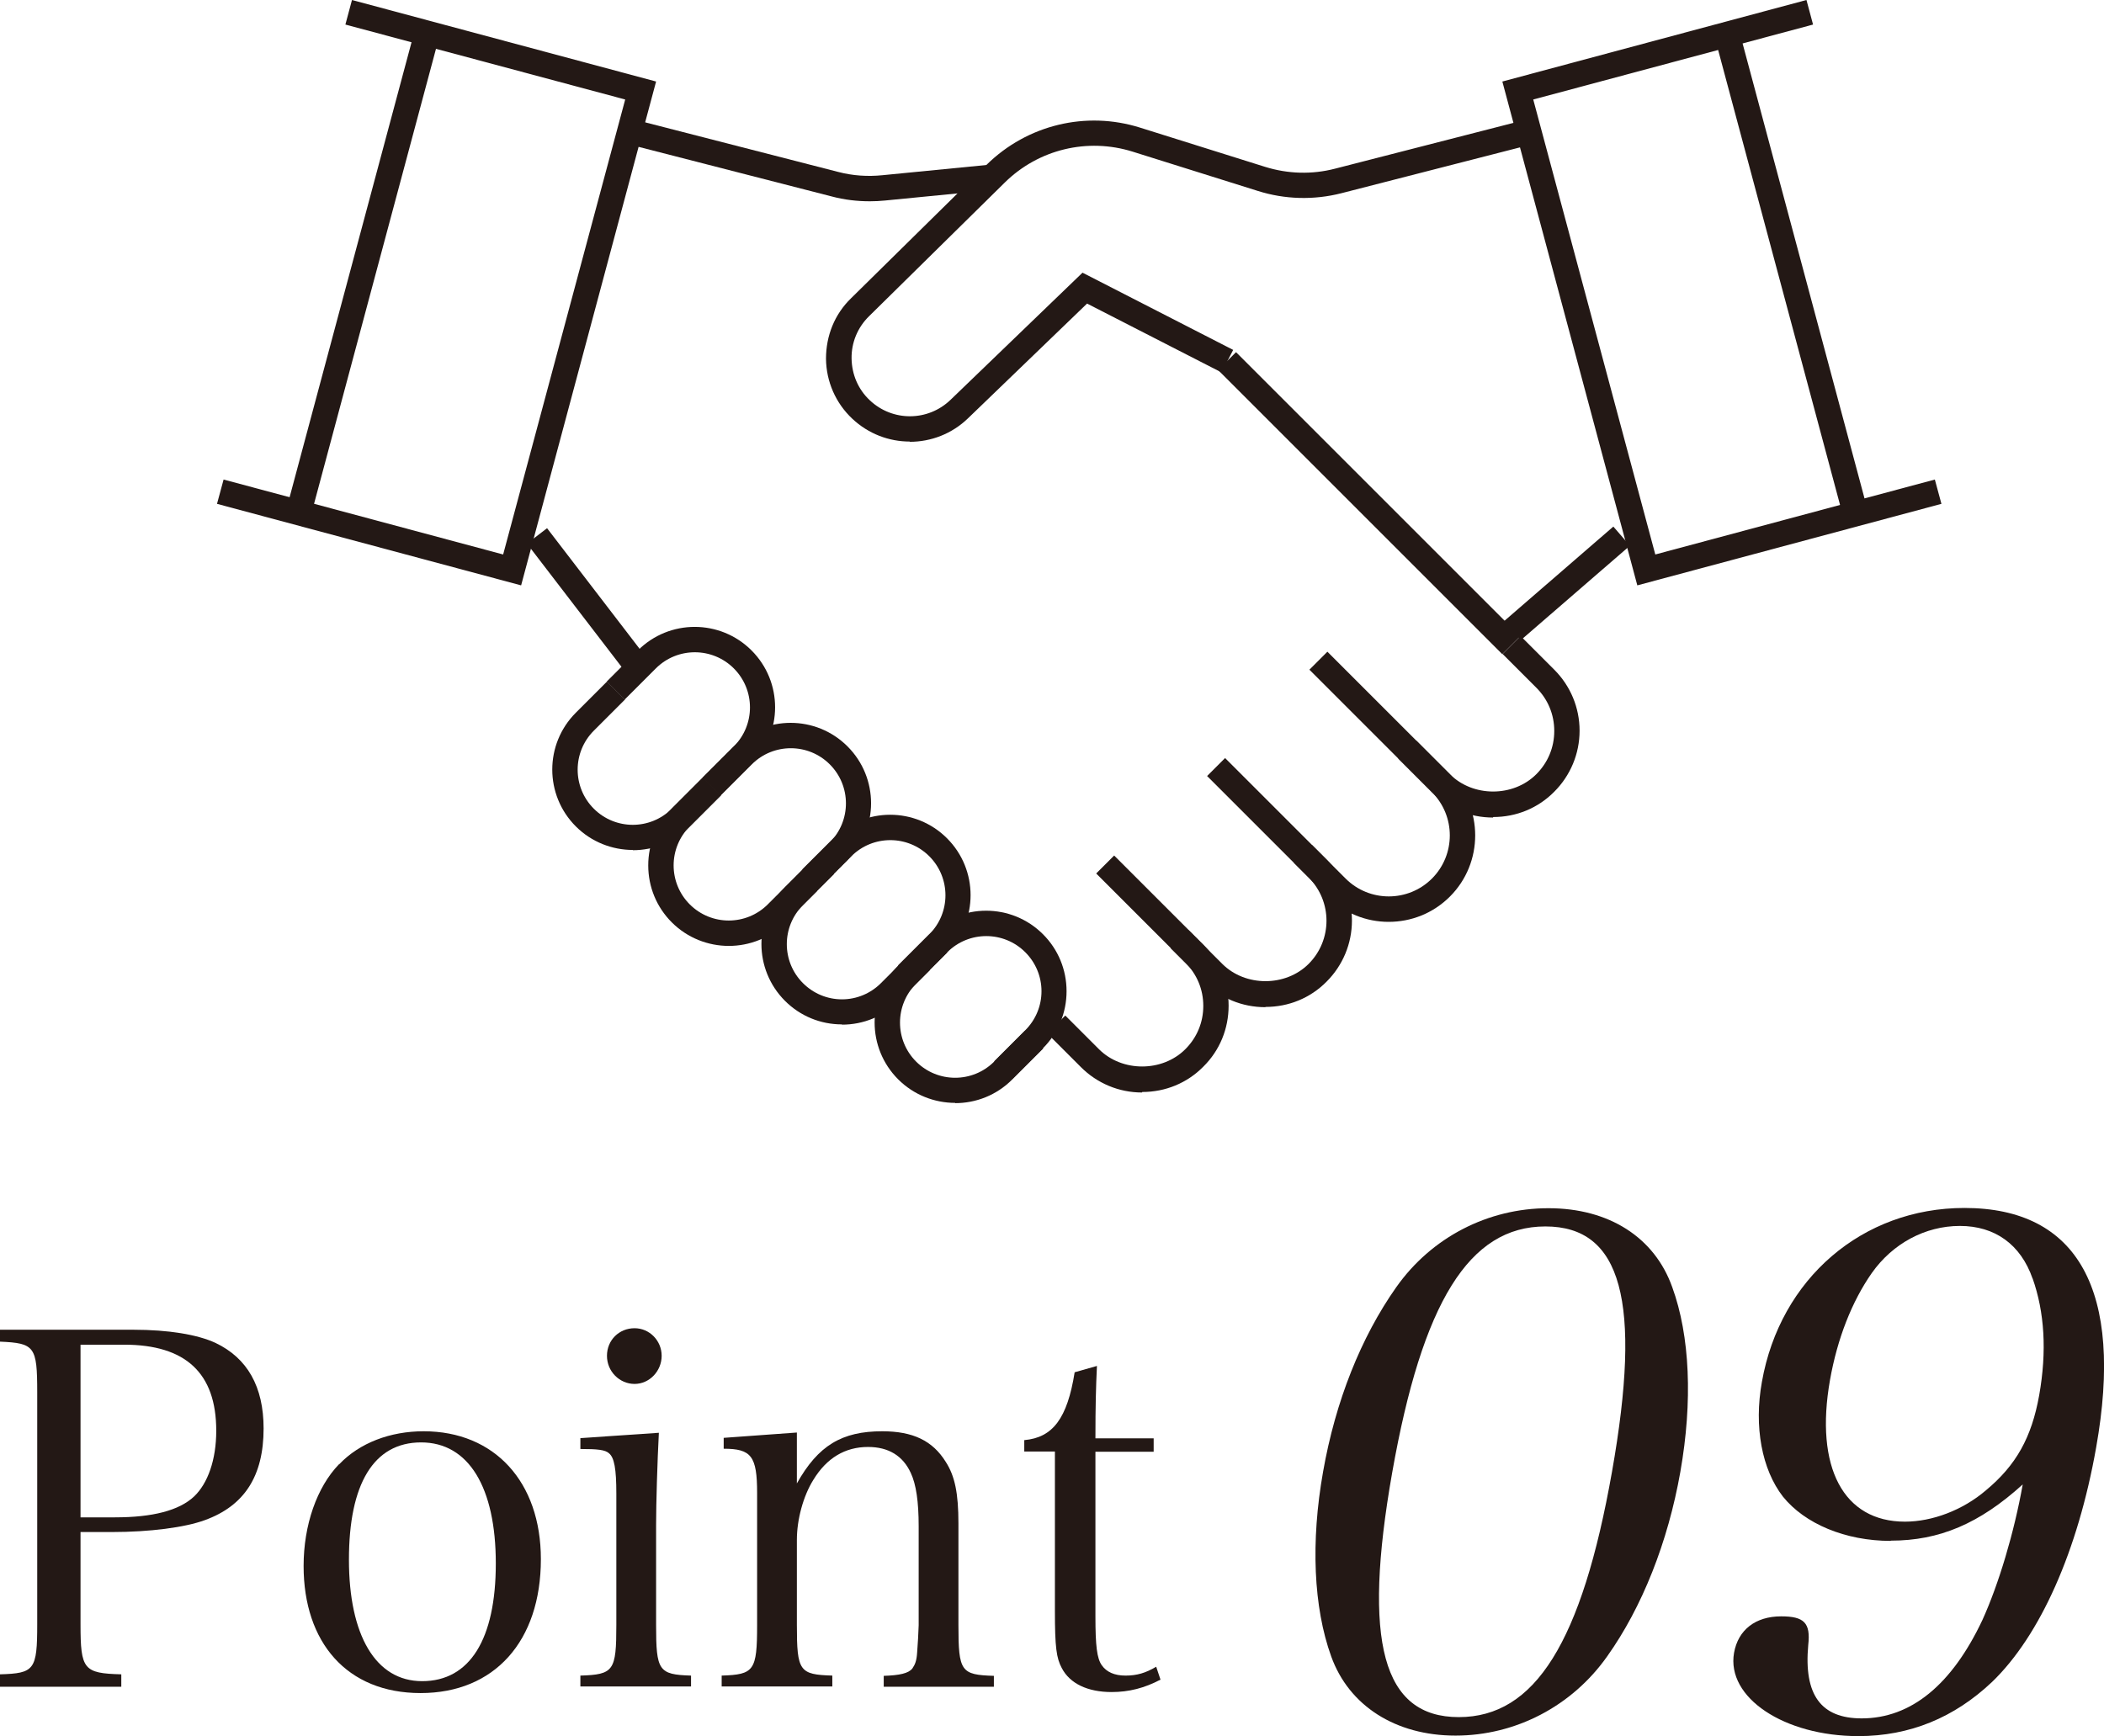 <?xml version="1.0" encoding="UTF-8"?><svg id="a" xmlns="http://www.w3.org/2000/svg" viewBox="0 0 83.09 68.58"><defs><style>.b{fill:#231815;}</style></defs><path class="b" d="M3.18,64.15c0,1.79.12,1.94,1.61,1.98v.49H0v-.49c1.36-.04,1.47-.17,1.47-1.98v-9.16c0-1.81-.1-1.94-1.47-2v-.47h5.27c1.38,0,2.53.19,3.24.52,1.26.6,1.9,1.73,1.9,3.38,0,1.87-.75,3.05-2.32,3.62-.79.29-2.18.47-3.66.47h-1.25v3.64ZM4.54,59.93c1.49,0,2.53-.27,3.12-.82.55-.52.88-1.46.88-2.6,0-2.28-1.21-3.4-3.64-3.4h-1.72v6.82h1.36Z"/><path class="b" d="M13.4,57.83c.8-.84,2.01-1.3,3.33-1.3,2.8,0,4.63,2,4.63,5.05,0,3.25-1.84,5.29-4.75,5.29s-4.62-2-4.62-5.02c0-1.61.52-3.11,1.4-4.02ZM16.67,66.4c1.88,0,2.91-1.65,2.91-4.65s-1.07-4.78-2.95-4.78-2.85,1.65-2.85,4.63,1.05,4.8,2.89,4.8Z"/><path class="b" d="M26.02,56.58c-.06,1.13-.11,2.82-.11,3.64v3.96c0,1.81.1,1.96,1.38,2v.43h-4.37v-.43c1.32-.04,1.42-.19,1.42-2v-5.19c0-.97-.08-1.42-.29-1.59-.15-.14-.46-.17-1.13-.17v-.43l3.1-.21ZM25.06,52.46c.59,0,1.07.49,1.07,1.09s-.48,1.11-1.07,1.11-1.09-.49-1.09-1.11.48-1.09,1.09-1.09Z"/><path class="b" d="M31.47,58.59c.84-1.5,1.78-2.06,3.37-2.06,1.21,0,1.99.37,2.51,1.21.36.56.5,1.24.5,2.43v4.02c0,1.83.1,1.96,1.4,2v.43h-4.35v-.43c.63-.02.98-.1,1.13-.29.11-.16.17-.31.19-.64.02-.21.06-.93.06-1.07v-3.91c0-.97-.1-1.65-.31-2.1-.31-.68-.88-1.03-1.69-1.03-.9,0-1.63.43-2.16,1.3-.4.64-.65,1.57-.65,2.37v3.36c0,1.83.1,1.96,1.4,2v.43h-4.37v-.43c1.28-.04,1.4-.19,1.4-2v-5.21c0-1.46-.23-1.75-1.32-1.75v-.43l2.89-.21v2Z"/><path class="b" d="M43.26,63.85c0,1.15.06,1.65.25,1.92.19.27.5.41.94.41s.79-.1,1.21-.35l.17.51c-.63.33-1.24.49-1.93.49-.94,0-1.65-.33-1.97-.95-.21-.39-.27-.82-.27-2.25v-6.3h-1.21v-.45c1.13-.1,1.7-.86,1.99-2.68l.88-.25c-.04.84-.06,1.57-.06,2.86h2.3v.53h-2.3v6.53Z"/><path class="b" d="M55.14,50.84c1.39-1.97,3.62-3.12,6.01-3.12s4.19,1.15,4.89,3.12c.7,1.92.81,4.51.32,7.29s-1.51,5.35-2.89,7.29c-1.39,1.97-3.62,3.13-5.99,3.13s-4.21-1.18-4.91-3.13c-.7-1.94-.81-4.53-.32-7.29.49-2.79,1.5-5.32,2.89-7.29ZM57.61,67.82c3.01,0,4.86-2.96,6.05-9.69,1.19-6.73.38-9.69-2.63-9.69s-4.86,2.99-6.05,9.72c-1.18,6.7-.38,9.66,2.63,9.66Z"/><path class="b" d="M74.67,60.86c-1.8,0-3.4-.68-4.26-1.75-.83-1.07-1.15-2.76-.83-4.53.72-4.08,3.97-6.87,8-6.87,4.48,0,6.3,3.27,5.2,9.46-.72,4.08-2.21,7.43-4.11,9.26-1.49,1.41-3.25,2.14-5.28,2.14-2.93,0-5.22-1.52-4.91-3.29.16-.9.84-1.44,1.86-1.44.9,0,1.17.25,1.07,1.13-.18,1.97.5,2.9,2.11,2.9,1.94,0,3.56-1.32,4.77-3.89.64-1.41,1.25-3.44,1.59-5.35-1.71,1.55-3.29,2.22-5.21,2.22ZM80.27,50.5c-.47-1.35-1.49-2.08-2.87-2.08s-2.66.7-3.48,1.86c-.79,1.13-1.36,2.59-1.65,4.22-.61,3.46.53,5.6,2.96,5.6,1.07,0,2.28-.45,3.2-1.24,1.19-.99,1.8-2.08,2.1-3.75.31-1.75.21-3.29-.26-4.62Z"/><path class="b" d="M35.93,17.44c-.82,0-1.63-.3-2.27-.9-.66-.62-1.03-1.47-1.04-2.37,0-.91.34-1.76.99-2.39l5.36-5.28c1.6-1.57,3.92-2.13,6.05-1.46l4.94,1.55c.9.28,1.85.31,2.77.07l7.09-1.82.25.97-7.09,1.82c-1.09.28-2.24.25-3.31-.09l-4.94-1.55c-1.79-.56-3.72-.09-5.05,1.22l-5.36,5.28c-.45.44-.7,1.04-.69,1.67s.26,1.22.72,1.65c.9.85,2.3.84,3.19-.02l5.21-5.02,5.95,3.05-.46.89-5.31-2.72-4.7,4.53c-.64.62-1.47.93-2.3.93Z"/><polygon class="b" points="64.66 23.12 59.33 3.22 71.34 0 71.6 .97 60.55 3.93 65.37 21.9 76.41 18.94 76.67 19.9 64.66 23.12"/><rect class="b" x="59.03" y="22.54" width="5.7" height="1" transform="translate(.02 46.12) rotate(-40.88)"/><path class="b" d="M34.35,7.95c-.51,0-1.01-.06-1.5-.19l-7.67-1.97.25-.97,7.67,1.97c.57.15,1.16.19,1.75.13l4.28-.42.1,1-4.28.42c-.2.02-.4.03-.6.03Z"/><polygon class="b" points="20.58 23.12 8.57 19.9 8.83 18.94 19.87 21.9 24.69 3.93 13.64 .97 13.9 0 25.91 3.22 20.58 23.12"/><rect class="b" x="22.71" y="20.49" width="1" height="6.59" transform="translate(-9.68 19.04) rotate(-37.5)"/><path class="b" d="M58.96,32.29c-.91,0-1.77-.35-2.41-1l-1.33-1.33.71-.71,1.33,1.33c.91.91,2.5.91,3.41,0,.46-.46.71-1.06.71-1.71s-.25-1.25-.71-1.71l-1.33-1.33.71-.71,1.33,1.33c.64.64,1,1.5,1,2.41s-.36,1.77-1,2.41c-.64.65-1.5,1-2.41,1h0Z"/><path class="b" d="M54.84,36.41c-.87,0-1.75-.33-2.41-1l-1.33-1.33.71-.71,1.33,1.33c.94.94,2.47.94,3.41,0,.94-.94.94-2.47,0-3.41l-4.84-4.84.71-.71,4.84,4.84c1.33,1.33,1.33,3.5,0,4.83-.67.67-1.54,1-2.42,1Z"/><path class="b" d="M49.97,39.78c-.91,0-1.77-.35-2.41-1l-1.33-1.33.71-.71,1.33,1.33c.91.91,2.5.91,3.41,0,.94-.94.94-2.47,0-3.41l-4.01-4.01.71-.71,4.01,4.01c.64.64,1,1.5,1,2.41s-.36,1.77-1,2.41c-.64.65-1.5,1-2.41,1h0Z"/><path class="b" d="M45.1,43.15c-.91,0-1.77-.36-2.41-1l-1.33-1.33.71-.71,1.33,1.33c.91.91,2.5.91,3.41,0,.46-.46.71-1.06.71-1.71s-.25-1.25-.71-1.71l-3.52-3.52.71-.71,3.52,3.52c.64.64,1,1.5,1,2.41s-.35,1.77-1,2.41c-.64.65-1.5,1-2.41,1h0Z"/><rect class="b" x="53.57" y="11.93" width="1" height="15.87" transform="translate(1.79 44.06) rotate(-45)"/><path class="b" d="M24.99,33.57c-.81,0-1.63-.31-2.25-.93-1.24-1.24-1.24-3.25,0-4.49l1.23-1.23.71.71-1.23,1.23c-.85.85-.85,2.23,0,3.08s2.23.85,3.08,0l1.23-1.23.71.71-1.23,1.23c-.62.62-1.43.93-2.25.93Z"/><path class="b" d="M28.78,37.36c-.81,0-1.63-.31-2.25-.93-.6-.6-.93-1.4-.93-2.25,0-.85.33-1.65.93-2.25l1.23-1.23.71.71-1.23,1.23c-.85.85-.85,2.23,0,3.08.85.85,2.23.85,3.08,0l1.23-1.23.71.71-1.23,1.23c-.62.62-1.43.93-2.25.93Z"/><path class="b" d="M33.25,40.46c-.85,0-1.65-.33-2.25-.93-1.24-1.24-1.24-3.25,0-4.49l1.23-1.23.71.71-1.23,1.23c-.85.85-.85,2.23,0,3.08.41.41.96.64,1.54.64h0c.58,0,1.13-.23,1.54-.64l1.23-1.23.71.71-1.23,1.23c-.6.6-1.4.93-2.25.93Z"/><path class="b" d="M37.72,43.56c-.81,0-1.63-.31-2.25-.93-1.24-1.24-1.24-3.25,0-4.49l1.23-1.23.71.71-1.23,1.23c-.85.85-.85,2.23,0,3.08.85.85,2.23.85,3.08,0l1.23-1.23.71.71-1.23,1.23c-.62.62-1.43.93-2.25.93Z"/><path class="b" d="M28.46,31.42l-.71-.71,1.23-1.23c.85-.85.85-2.23,0-3.08s-2.23-.85-3.08,0l-1.23,1.23-.71-.71,1.23-1.23c1.24-1.24,3.25-1.24,4.49,0s1.24,3.25,0,4.49l-1.23,1.23Z"/><path class="b" d="M32.25,35.21l-.71-.71,1.23-1.23c.85-.85.85-2.23,0-3.08-.85-.85-2.23-.85-3.08,0l-1.23,1.23-.71-.71,1.23-1.23c1.24-1.24,3.25-1.24,4.49,0s1.24,3.25,0,4.49l-1.23,1.23Z"/><path class="b" d="M36.18,38.84l-.71-.71,1.23-1.23c.85-.85.85-2.23,0-3.08-.85-.85-2.23-.85-3.08,0l-1.23,1.23-.71-.71,1.23-1.23c1.24-1.24,3.25-1.24,4.49,0s1.24,3.25,0,4.49l-1.23,1.23Z"/><path class="b" d="M39.97,42.63l-.71-.71,1.23-1.23c.41-.41.64-.96.64-1.54s-.23-1.13-.64-1.54c-.85-.85-2.23-.85-3.08,0l-1.23,1.23-.71-.71,1.23-1.23c1.24-1.24,3.25-1.24,4.49,0,.6.6.93,1.4.93,2.25,0,.85-.33,1.65-.93,2.25l-1.23,1.23Z"/><rect class="b" x="70.24" y="1.02" width="1" height="19.61" transform="translate(-.39 18.68) rotate(-15)"/><rect class="b" x="4.51" y="10.33" width="19.61" height="1" transform="translate(.15 21.85) rotate(-75)"/></svg>